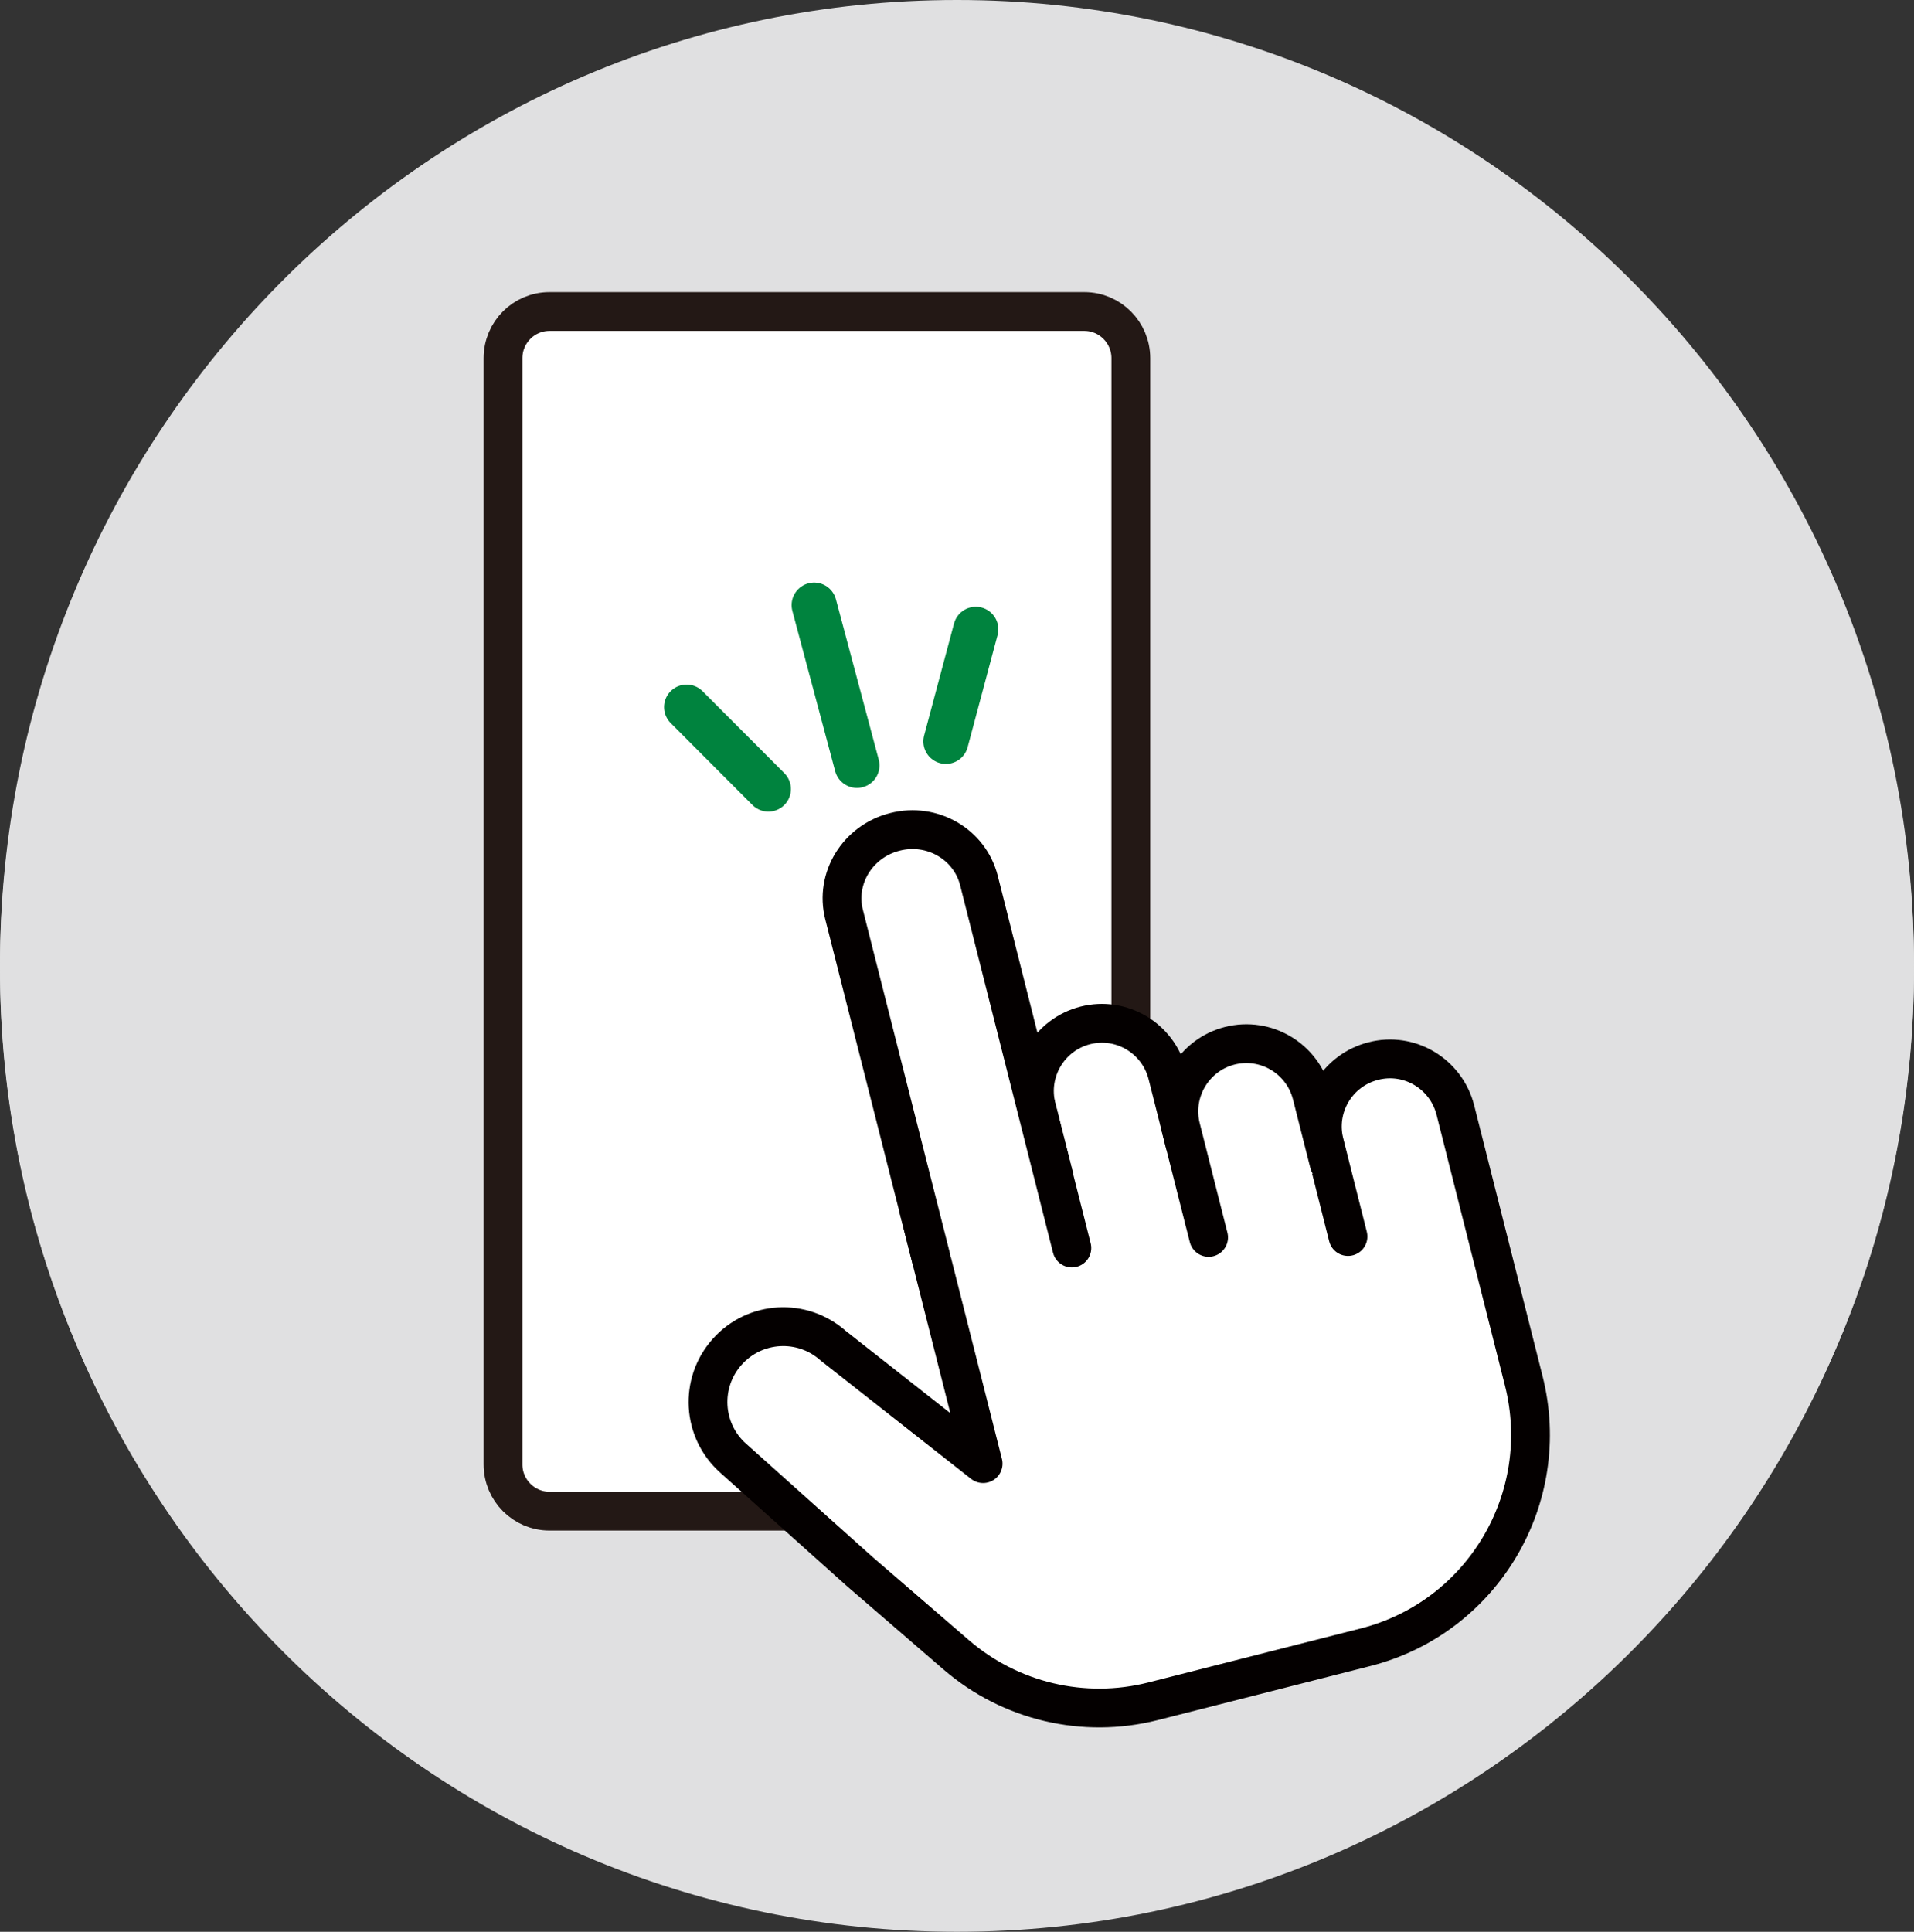 <?xml version="1.0" encoding="UTF-8"?><svg id="_レイヤー_2" xmlns="http://www.w3.org/2000/svg" viewBox="0 0 110 111"><rect x="0" y="0" width="110" height="111" fill="#333333" stroke="none"/><defs><style>.cls-1{stroke:#231815;stroke-miterlimit:10;}.cls-1,.cls-2{stroke-width:2.23px;}.cls-1,.cls-3{fill:#fff;}.cls-2{stroke:#040000;}.cls-2,.cls-4{fill:none;stroke-linecap:round;stroke-linejoin:round;}.cls-5{fill:#e0e0e1;}.cls-4{stroke:#00833e;stroke-width:2.59px;}</style></defs><g id="_レイヤー_1-2"><path class="cls-5" d="M55,111c30.38,0,55-24.85,55-55.5S85.38,0,55,0,0,24.85,0,55.5s24.62,55.5,55,55.5Z"/><path class="cls-5" d="M55,110.78c30.38,0,55-24.69,55-55.14S85.38.5,55,.5,0,25.18,0,55.64s24.62,55.14,55,55.14Z"/><path class="cls-1" d="M62.32,17.9h-30.74c-1.48,0-2.67,1.2-2.67,2.68v63.57c0,1.48,1.2,2.68,2.67,2.68h30.74c1.48,0,2.67-1.2,2.67-2.68V20.58c0-1.48-1.2-2.68-2.67-2.68Z"/><path class="cls-3" d="M68.09,61.99h-5.5v28.92h5.5v-28.92Z"/><rect class="cls-3" x="70.4" y="66.67" width="11" height="9.93"/><path class="cls-3" d="M52.8,69.48l3.7,14.62-8.61-6.77c-1.78-1.59-4.51-1.44-6.1.35-1.59,1.78-1.44,4.52.35,6.11l7.27,6.51,5.55,4.79c3.11,2.68,7.32,3.67,11.29,2.67l12.23-3.11c6.72-1.71,10.8-8.56,9.09-15.31l-3.93-15.56c-.53-2.08-2.64-3.35-4.72-2.81-2.08.53-3.34,2.65-2.8,4.73l1.35,5.35"/><path class="cls-2" d="M52.8,69.48l3.7,14.62-8.61-6.77c-1.78-1.59-4.51-1.44-6.1.35-1.59,1.78-1.44,4.52.35,6.11l7.27,6.51,5.55,4.79c3.11,2.68,7.32,3.67,11.29,2.67l12.23-3.11c6.72-1.71,10.8-8.56,9.09-15.31l-3.93-15.56c-.53-2.08-2.64-3.35-4.72-2.81-2.08.53-3.34,2.65-2.8,4.73l1.35,5.35"/><path class="cls-3" d="M60.57,67.6l-1-3.95c-.53-2.08.73-4.2,2.8-4.73,2.08-.53,4.19.73,4.72,2.81l1,3.95"/><path class="cls-2" d="M60.57,67.6l-1-3.95c-.53-2.08.73-4.2,2.8-4.73,2.08-.53,4.19.73,4.72,2.81l1,3.95"/><path class="cls-3" d="M69.46,71.1l-1.59-6.28c-.53-2.08.73-4.2,2.8-4.73,2.08-.53,4.19.73,4.72,2.81l1,3.95"/><path class="cls-2" d="M69.46,71.1l-1.59-6.28c-.53-2.08.73-4.2,2.8-4.73,2.08-.53,4.19.73,4.72,2.81l1,3.95"/><path class="cls-3" d="M53.51,72.28l-5-19.73c-.53-2.08.78-4.21,2.92-4.75,2.14-.55,4.3.71,4.83,2.79l5.34,21.12"/><path class="cls-2" d="M53.51,72.28l-5-19.73c-.53-2.08.78-4.21,2.92-4.75,2.14-.55,4.3.71,4.83,2.79l5.34,21.12"/><path class="cls-4" d="M46.79,34.77l2.46,9.21"/><path class="cls-4" d="M39.46,40.63l4.7,4.71"/><path class="cls-4" d="M56.08,36.16l-1.72,6.44"/></g></svg>